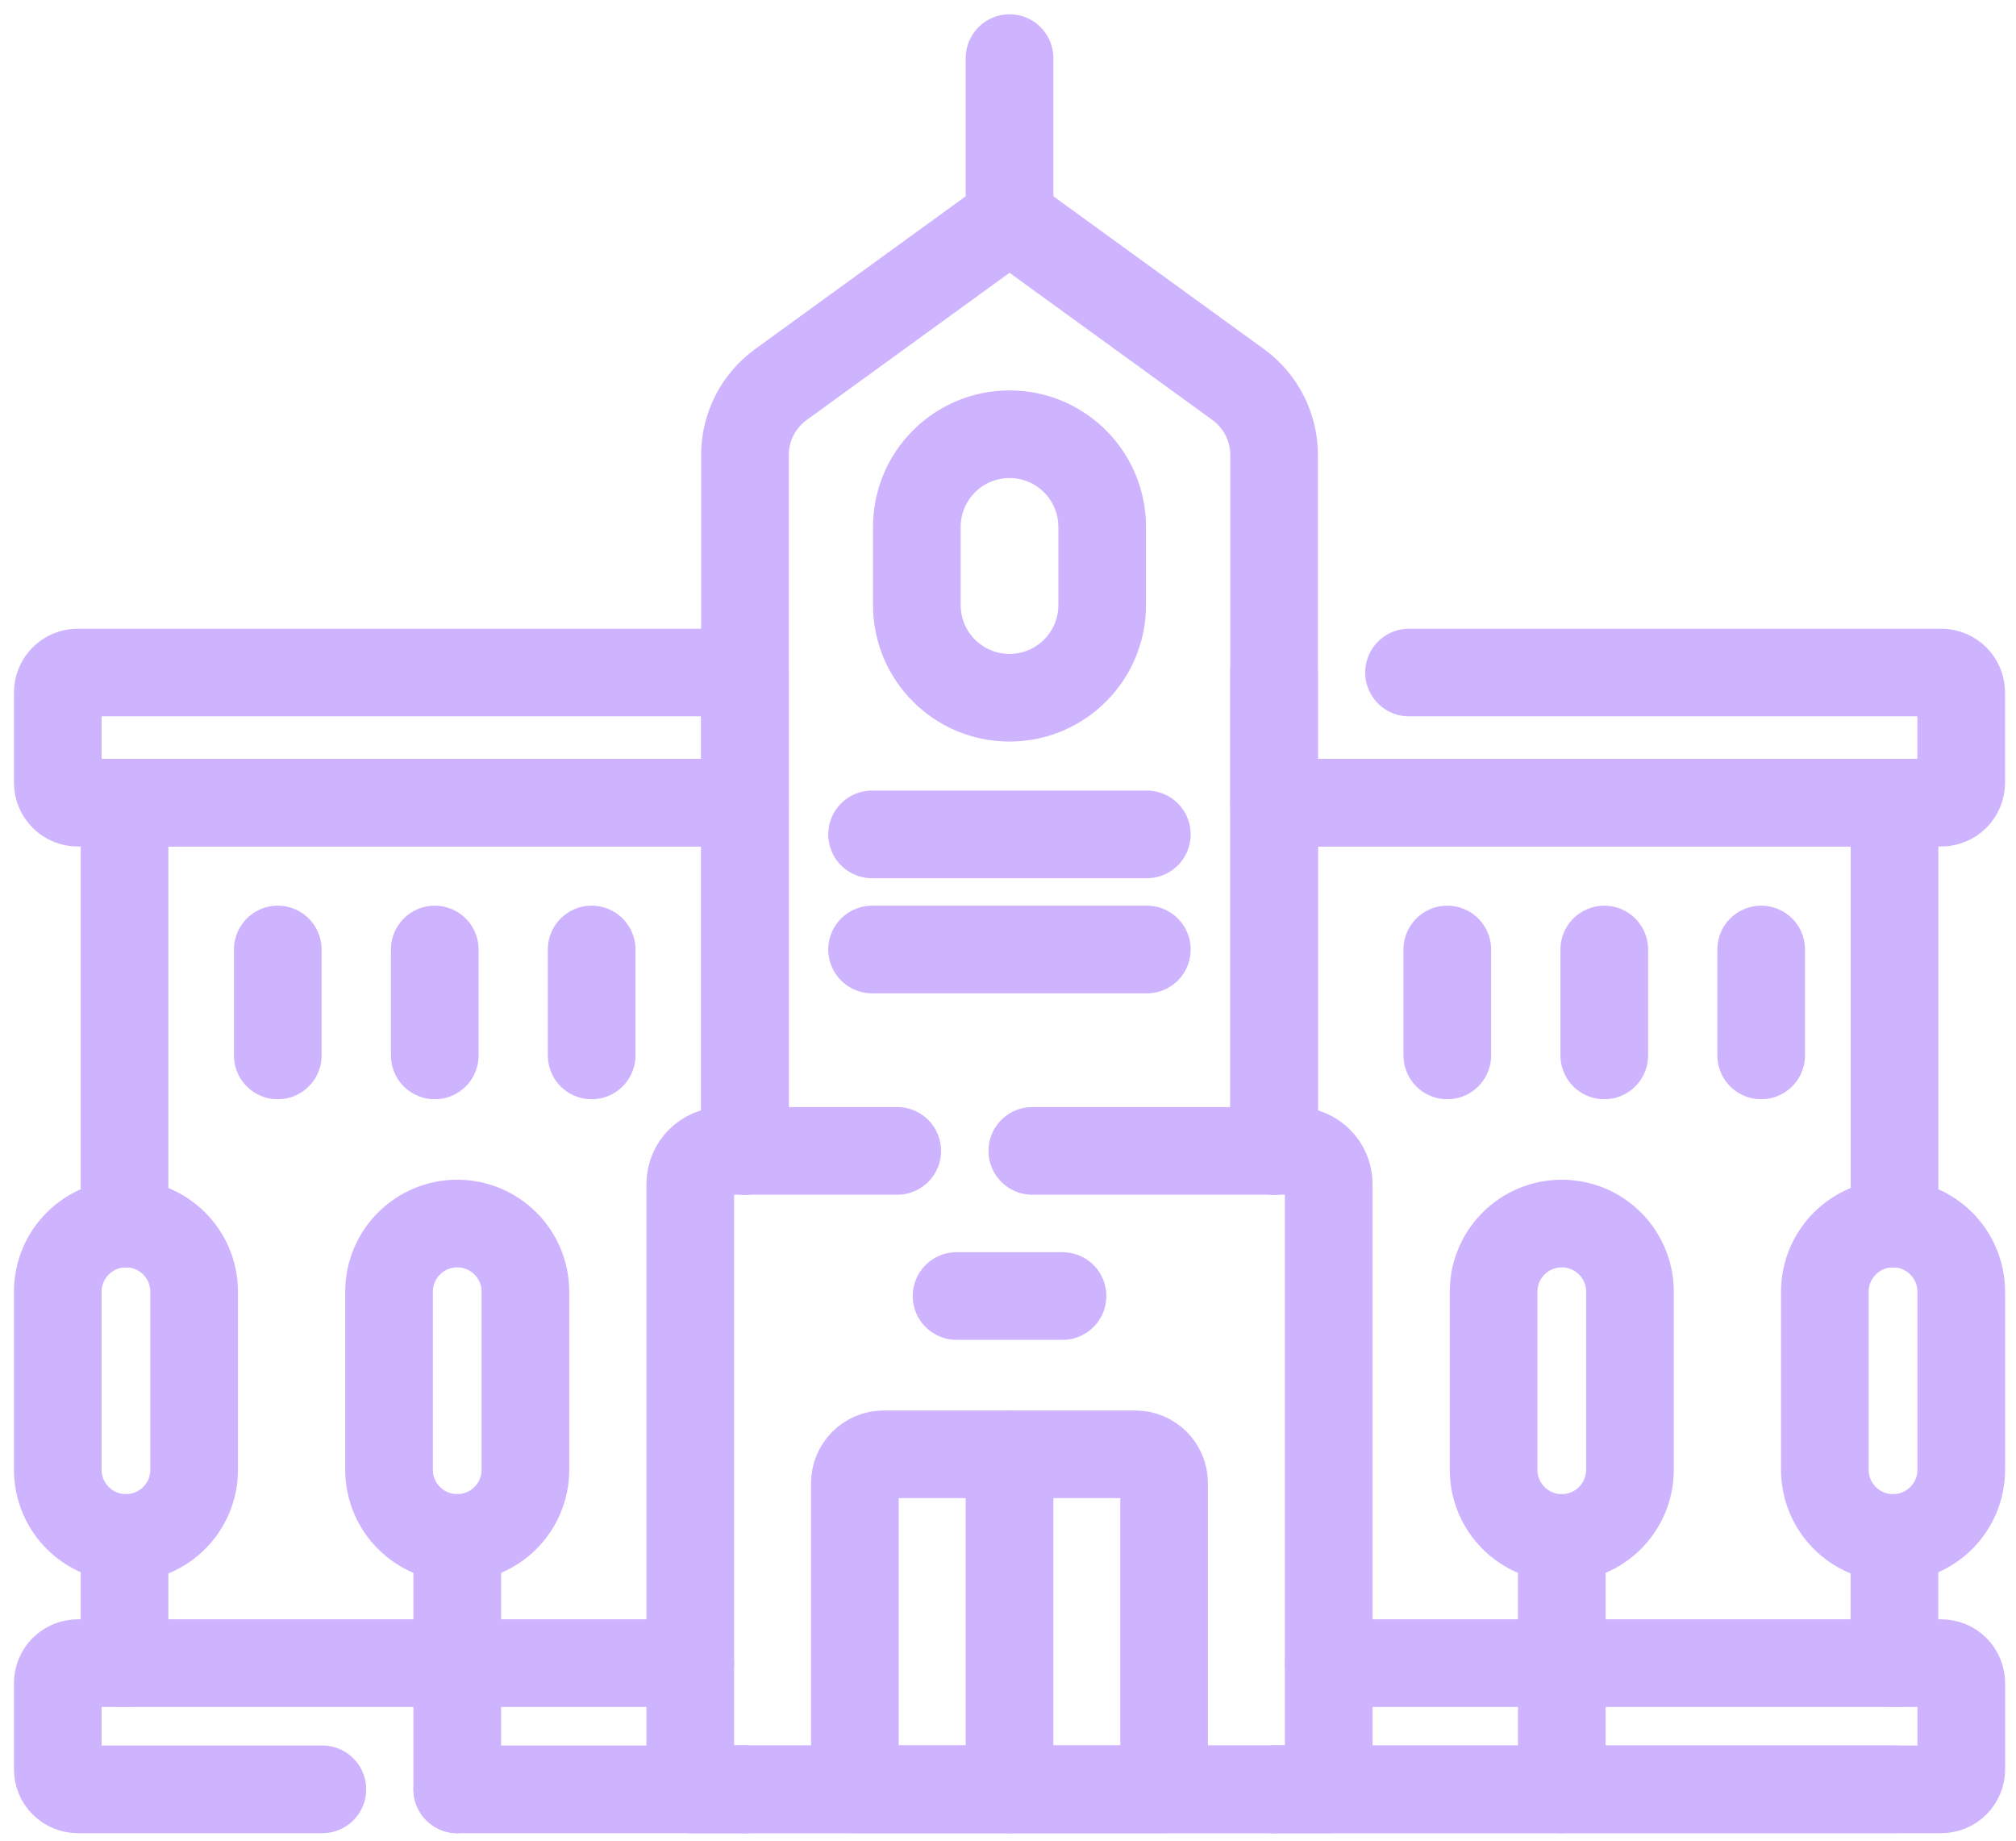 <svg width="92" height="84" viewBox="0 0 92 84" fill="none" xmlns="http://www.w3.org/2000/svg">
<path d="M46.069 31.841C43.733 31.841 41.84 29.948 41.84 27.612V24.045C41.84 21.71 43.733 19.816 46.069 19.816C48.404 19.816 50.298 21.71 50.298 24.045V27.612C50.298 29.948 48.404 31.841 46.069 31.841Z" stroke="#CEB3FE" stroke-width="4" stroke-miterlimit="10" stroke-linecap="round" stroke-linejoin="round"/>
<path d="M47.11 52.521H59.125C59.959 52.521 60.636 53.198 60.636 54.032V81.657H31.5V54.032C31.5 53.198 32.177 52.521 33.011 52.521H40.945" stroke="#CEB3FE" stroke-width="4" stroke-miterlimit="10" stroke-linecap="round" stroke-linejoin="round"/>
<path d="M53.124 81.657H39.012V67.684C39.012 66.957 39.601 66.367 40.329 66.367H51.807C52.534 66.367 53.124 66.957 53.124 67.684V81.657Z" stroke="#CEB3FE" stroke-width="4" stroke-miterlimit="10" stroke-linecap="round" stroke-linejoin="round"/>
<path d="M33.996 52.522V36.631V20.762C33.996 19.492 34.606 18.296 35.634 17.55L46.07 9.977L56.506 17.55C57.533 18.296 58.143 19.492 58.143 20.762V36.631V52.522" stroke="#CEB3FE" stroke-width="4" stroke-miterlimit="10" stroke-linecap="round" stroke-linejoin="round"/>
<path d="M58.143 81.657H33.996" stroke="#CEB3FE" stroke-width="4" stroke-miterlimit="10" stroke-linecap="round" stroke-linejoin="round"/>
<path d="M46.07 9.977V2.652" stroke="#CEB3FE" stroke-width="4" stroke-miterlimit="10" stroke-linecap="round" stroke-linejoin="round"/>
<path d="M31.5 81.657H33.994" stroke="#CEB3FE" stroke-width="4" stroke-miterlimit="10" stroke-linecap="round" stroke-linejoin="round"/>
<path d="M33.996 52.522V36.631H5.684V55.839" stroke="#CEB3FE" stroke-width="4" stroke-miterlimit="10" stroke-linecap="round" stroke-linejoin="round"/>
<path d="M5.684 75.898V70.183" stroke="#CEB3FE" stroke-width="4" stroke-miterlimit="10" stroke-linecap="round" stroke-linejoin="round"/>
<path d="M14.711 81.657H3.551C3.046 81.657 2.637 81.248 2.637 80.745V76.812C2.637 76.307 3.046 75.898 3.551 75.898H31.501" stroke="#CEB3FE" stroke-width="4" stroke-miterlimit="10" stroke-linecap="round" stroke-linejoin="round"/>
<path d="M33.998 81.657H31.504H20.867" stroke="#CEB3FE" stroke-width="4" stroke-miterlimit="10" stroke-linecap="round" stroke-linejoin="round"/>
<path d="M3.55 30.691H33.996V36.63H3.55C3.046 36.63 2.637 36.221 2.637 35.717V31.604C2.637 31.1 3.046 30.691 3.55 30.691Z" stroke="#CEB3FE" stroke-width="4" stroke-miterlimit="10" stroke-linecap="round" stroke-linejoin="round"/>
<path d="M5.748 70.185C4.03 70.185 2.637 68.791 2.637 67.073V58.948C2.637 57.23 4.03 55.837 5.748 55.837C7.467 55.837 8.86 57.23 8.86 58.948V67.073C8.86 68.791 7.467 70.185 5.748 70.185Z" stroke="#CEB3FE" stroke-width="4" stroke-miterlimit="10" stroke-linecap="round" stroke-linejoin="round"/>
<path d="M20.866 70.185C19.147 70.185 17.754 68.791 17.754 67.073V58.948C17.754 57.23 19.147 55.837 20.866 55.837C22.584 55.837 23.977 57.23 23.977 58.948V67.073C23.977 68.791 22.584 70.185 20.866 70.185Z" stroke="#CEB3FE" stroke-width="4" stroke-miterlimit="10" stroke-linecap="round" stroke-linejoin="round"/>
<path d="M20.867 70.184V81.657" stroke="#CEB3FE" stroke-width="4" stroke-miterlimit="10" stroke-linecap="round" stroke-linejoin="round"/>
<path d="M27 43.331V48.164" stroke="#CEB3FE" stroke-width="4" stroke-miterlimit="10" stroke-linecap="round" stroke-linejoin="round"/>
<path d="M19.84 43.331V48.164" stroke="#CEB3FE" stroke-width="4" stroke-miterlimit="10" stroke-linecap="round" stroke-linejoin="round"/>
<path d="M12.676 43.331V48.164" stroke="#CEB3FE" stroke-width="4" stroke-miterlimit="10" stroke-linecap="round" stroke-linejoin="round"/>
<path d="M86.457 55.839V36.631H58.145V52.522" stroke="#CEB3FE" stroke-width="4" stroke-miterlimit="10" stroke-linecap="round" stroke-linejoin="round"/>
<path d="M58.145 81.657H60.639H86.457" stroke="#CEB3FE" stroke-width="4" stroke-miterlimit="10" stroke-linecap="round" stroke-linejoin="round"/>
<path d="M86.453 75.898V70.183" stroke="#CEB3FE" stroke-width="4" stroke-miterlimit="10" stroke-linecap="round" stroke-linejoin="round"/>
<path d="M58.145 81.657H60.639H88.589C89.094 81.657 89.503 81.248 89.503 80.745V76.812C89.503 76.307 89.094 75.898 88.589 75.898H60.639" stroke="#CEB3FE" stroke-width="4" stroke-miterlimit="10" stroke-linecap="round" stroke-linejoin="round"/>
<path d="M58.141 30.691V36.63H88.586C89.091 36.63 89.5 36.221 89.5 35.717V31.604C89.5 31.1 89.091 30.691 88.586 30.691H64.301" stroke="#CEB3FE" stroke-width="4" stroke-miterlimit="10" stroke-linecap="round" stroke-linejoin="round"/>
<path d="M86.389 70.185C88.108 70.185 89.501 68.791 89.501 67.073V58.948C89.501 57.23 88.108 55.837 86.389 55.837C84.671 55.837 83.277 57.23 83.277 58.948V67.073C83.277 68.791 84.671 70.185 86.389 70.185Z" stroke="#CEB3FE" stroke-width="4" stroke-miterlimit="10" stroke-linecap="round" stroke-linejoin="round"/>
<path d="M71.272 70.185C72.99 70.185 74.383 68.791 74.383 67.073V58.948C74.383 57.23 72.99 55.837 71.272 55.837C69.553 55.837 68.16 57.23 68.16 58.948V67.073C68.16 68.791 69.553 70.185 71.272 70.185Z" stroke="#CEB3FE" stroke-width="4" stroke-miterlimit="10" stroke-linecap="round" stroke-linejoin="round"/>
<path d="M71.273 70.184V81.657" stroke="#CEB3FE" stroke-width="4" stroke-miterlimit="10" stroke-linecap="round" stroke-linejoin="round"/>
<path d="M80.371 43.331V48.164" stroke="#CEB3FE" stroke-width="4" stroke-miterlimit="10" stroke-linecap="round" stroke-linejoin="round"/>
<path d="M73.211 43.331V48.164" stroke="#CEB3FE" stroke-width="4" stroke-miterlimit="10" stroke-linecap="round" stroke-linejoin="round"/>
<path d="M66.047 43.331V48.164" stroke="#CEB3FE" stroke-width="4" stroke-miterlimit="10" stroke-linecap="round" stroke-linejoin="round"/>
<path d="M43.652 59.144H48.488" stroke="#CEB3FE" stroke-width="4" stroke-miterlimit="10" stroke-linecap="round" stroke-linejoin="round"/>
<path d="M39.797 38.078H52.336" stroke="#CEB3FE" stroke-width="4" stroke-miterlimit="10" stroke-linecap="round" stroke-linejoin="round"/>
<path d="M39.797 43.331H52.336" stroke="#CEB3FE" stroke-width="4" stroke-miterlimit="10" stroke-linecap="round" stroke-linejoin="round"/>
<path d="M46.07 81.657V66.367" stroke="#CEB3FE" stroke-width="4" stroke-miterlimit="10" stroke-linecap="round" stroke-linejoin="round"/>
</svg>